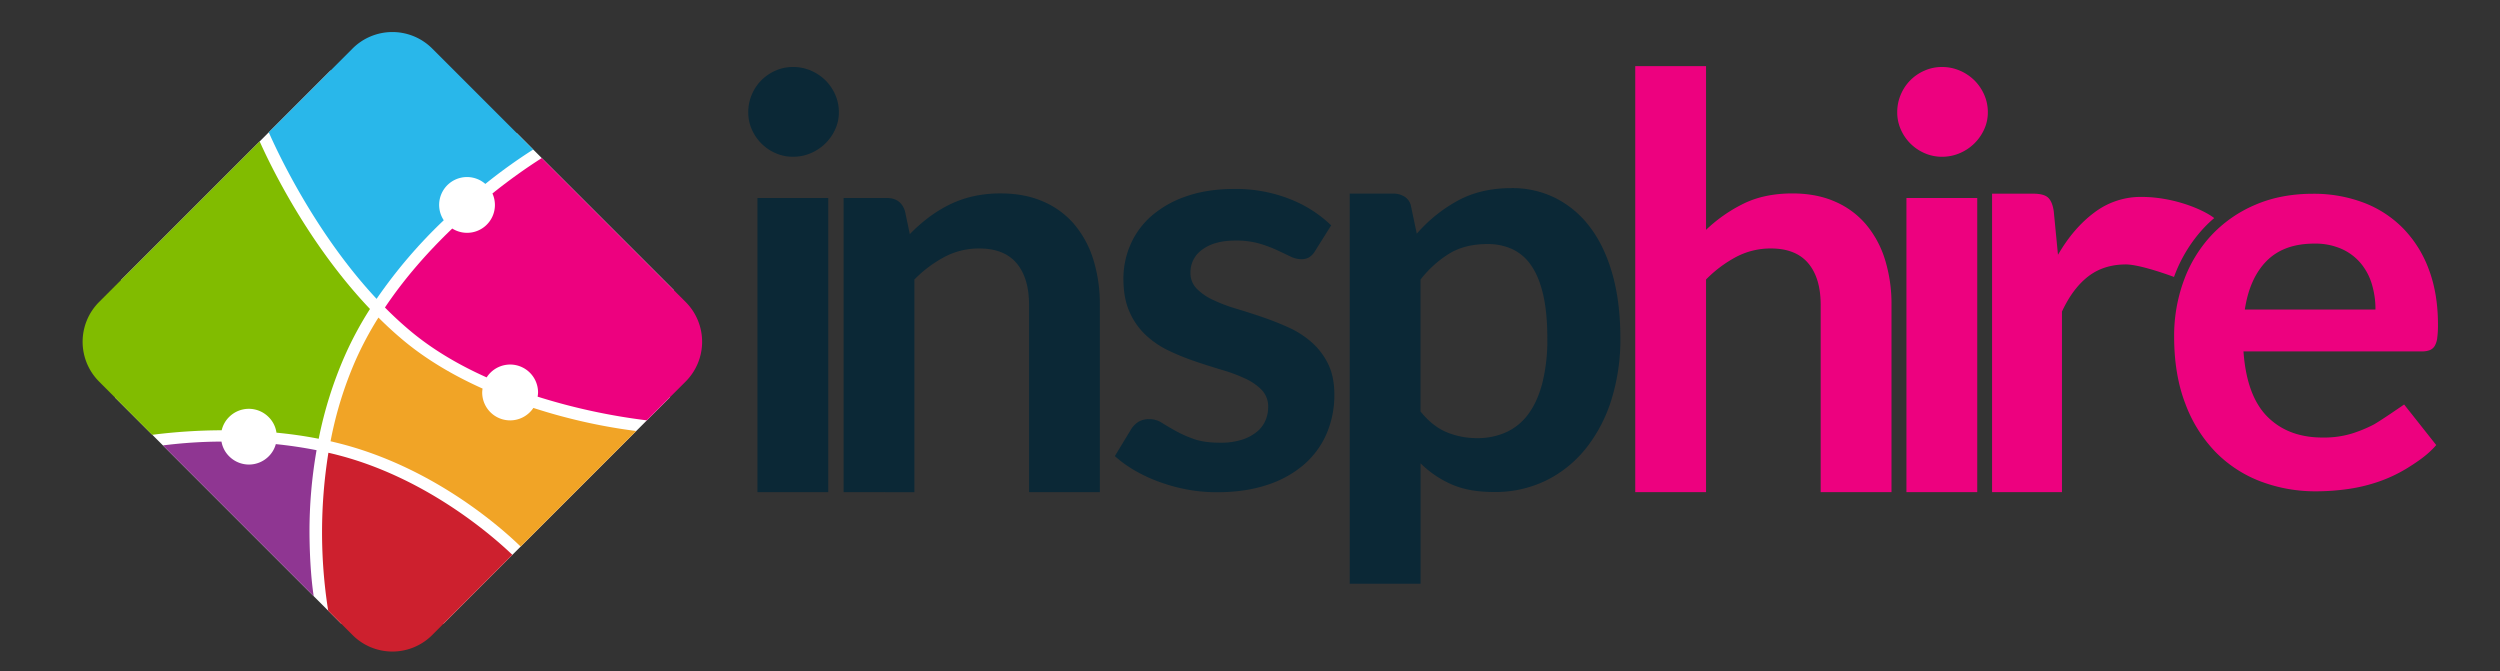 <svg id="Layer_1" data-name="Layer 1" xmlns="http://www.w3.org/2000/svg" viewBox="0 0 1583.2 425.2"><rect x="0" y="0" width="1583.2" height="425.2" fill="#333333" stroke="none"/><defs><style>.cls-1{fill:#ed017f;}.cls-2{fill:#0b2836;}.cls-3{fill:#fff;}.cls-4{fill:#29b7ea;}.cls-5{fill:#81bc00;}.cls-6{fill:#8f3692;}.cls-7{fill:#cd202e;}.cls-8{fill:#f1a426;}</style></defs><path class="cls-1" d="M1035.57,311.65V41.9h44.83V145.56a95,95,0,0,1,24-16.71q13.08-6.34,30.68-6.35,15.26,0,27,5.17a53.5,53.5,0,0,1,19.69,14.53,63.8,63.8,0,0,1,12,22.33,95,95,0,0,1,4.08,28.59V311.65H1153V193.12q0-17.07-7.89-26.42t-23.69-9.35a46.71,46.71,0,0,0-21.79,5.27A78.2,78.2,0,0,0,1080.4,177V311.65Z"/><path class="cls-1" d="M1258.86,71.13A25.6,25.6,0,0,1,1256.5,82a29.56,29.56,0,0,1-15.43,15,28.17,28.17,0,0,1-11.25,2.27,27,27,0,0,1-11-2.27,28.87,28.87,0,0,1-15.07-15,26.46,26.46,0,0,1-2.27-10.89,28.25,28.25,0,0,1,2.27-11.26,28.41,28.41,0,0,1,15.07-15.15,27,27,0,0,1,11-2.27,28.17,28.17,0,0,1,11.25,2.27,29.89,29.89,0,0,1,9.17,6.08,29.32,29.32,0,0,1,6.26,9.07A27.32,27.32,0,0,1,1258.86,71.13Zm-6.71,54.28V311.65h-44.84V125.41Z"/><path class="cls-1" d="M1261.54,311.65v-189h26q6.79,0,9.48,2.51t3.58,8.58l2.68,27.63q9.84-17,23.08-26.83a48.54,48.54,0,0,1,29.7-9.84c20.55,0,39.2,8,46.17,13.41-9,7.52-19.38,20.35-25.48,37.28,0,0-21.12-8-30.71-7.93-9.19.08-17.06,2.53-23.62,7.6s-12.1,12.49-16.63,22.27V311.65Z"/><path class="cls-1" d="M1464.76,122.71a88.87,88.87,0,0,1,31.82,5.53,69.62,69.62,0,0,1,25.05,16.14,73.72,73.72,0,0,1,16.41,26q5.88,15.42,5.88,35.21a63.1,63.1,0,0,1-.45,8.29,13.2,13.2,0,0,1-1.6,5.17,6.43,6.43,0,0,1-3.12,2.67,13.18,13.18,0,0,1-5,.81h-113q2,28.17,15.16,41.36t34.94,13.19a60.65,60.65,0,0,0,18.45-2.49,87.05,87.05,0,0,0,13.55-5.53c3.87-2,19.64-12.9,19.64-12.9l20.33,25.69c-4.88,5.71-10.81,9.83-16.88,13.68a91.68,91.68,0,0,1-19,9.28,104.17,104.17,0,0,1-20.14,4.9,144.46,144.46,0,0,1-19.88,1.43,97.89,97.89,0,0,1-35.48-6.33,79.39,79.39,0,0,1-28.53-18.72,87.81,87.81,0,0,1-19.07-30.67q-7-18.27-7-42.34a101.35,101.35,0,0,1,6.06-35.22,84.63,84.63,0,0,1,17.39-28.7,81.85,81.85,0,0,1,27.63-19.34Q1444.26,122.71,1464.76,122.71Zm.89,31.56q-19.26,0-30.13,10.88T1421.61,196h82.73a55.15,55.15,0,0,0-2.32-16.14,37.18,37.18,0,0,0-7.13-13.28,33.82,33.82,0,0,0-12.12-9A41.31,41.31,0,0,0,1465.65,154.27Z"/><path class="cls-2" d="M534.24,311.65V125.4h27.41q8.72,0,11.43,8.17l3.09,14.7a102.18,102.18,0,0,1,11.89-10.53,83.21,83.21,0,0,1,13.25-8.16,67.44,67.44,0,0,1,15-5.27,78.55,78.55,0,0,1,17.42-1.82q15.25,0,27,5.18a53.51,53.51,0,0,1,19.7,14.52,64.12,64.12,0,0,1,12,22.33,95,95,0,0,1,4.08,28.59V311.65H651.68V193.11q0-17.06-7.89-26.41t-23.69-9.35a46.7,46.7,0,0,0-21.79,5.26A78.2,78.2,0,0,0,579.07,177v134.7Z"/><path class="cls-2" d="M832.87,158.87a12.1,12.1,0,0,1-3.82,4.09,9.82,9.82,0,0,1-5.08,1.18,16,16,0,0,1-7-1.82q-3.72-1.81-8.62-4.08a79.57,79.57,0,0,0-11.16-4.09,53.55,53.55,0,0,0-14.8-1.81q-13.24,0-20.87,5.63a17.44,17.44,0,0,0-7.63,14.7,14,14,0,0,0,3.9,10.07,35,35,0,0,0,10.35,7.17,100.89,100.89,0,0,0,14.61,5.54q8.18,2.45,16.71,5.36t16.7,6.62a58.42,58.42,0,0,1,14.61,9.44,44,44,0,0,1,10.35,13.71q3.9,8,3.9,19.24a62,62,0,0,1-4.9,24.78,54.49,54.49,0,0,1-14.34,19.6,67.28,67.28,0,0,1-23.33,12.89q-13.89,4.64-31.86,4.63A101.24,101.24,0,0,1,751.82,310a110.21,110.21,0,0,1-17.61-4.81,96.23,96.23,0,0,1-15.62-7.26A75.91,75.91,0,0,1,706,288.85l10.35-17.07a14.66,14.66,0,0,1,4.72-4.72,13.19,13.19,0,0,1,6.89-1.63,14.52,14.52,0,0,1,7.9,2.36q3.72,2.35,8.62,5.08A76.3,76.3,0,0,0,756,278q6.63,2.37,16.79,2.36a43.68,43.68,0,0,0,13.71-1.9,29.05,29.05,0,0,0,9.44-5,18.88,18.88,0,0,0,5.44-7.17,21.55,21.55,0,0,0,1.73-8.45,15.09,15.09,0,0,0-3.91-10.71,34.28,34.28,0,0,0-10.34-7.26,100.46,100.46,0,0,0-14.71-5.53q-8.26-2.46-16.88-5.36a154.55,154.55,0,0,1-16.88-6.8,57.64,57.64,0,0,1-14.71-9.9,44.75,44.75,0,0,1-10.34-14.7q-3.92-8.72-3.9-21.06A53.74,53.74,0,0,1,716,154.7a51.08,51.08,0,0,1,13.34-18.06,66.19,66.19,0,0,1,22-12.35q13.15-4.62,30.41-4.63a93,93,0,0,1,35,6.36A79,79,0,0,1,843,142.72Z"/><path class="cls-2" d="M854.75,369.67V122.61h27.41a13.42,13.42,0,0,1,7.44,2,9.34,9.34,0,0,1,4,6.17L897.22,148a94.12,94.12,0,0,1,25.87-20.88q14.61-8,34.22-8a61,61,0,0,1,27.86,6.36A62.75,62.75,0,0,1,1007,143.94q9.15,12.08,14.15,29.77t5,40.57a127.66,127.66,0,0,1-5.63,38.67,94.63,94.63,0,0,1-16.07,30.86,74.27,74.27,0,0,1-25.23,20.42,73.41,73.41,0,0,1-33.13,7.35q-15.78,0-26.77-4.81a65.42,65.42,0,0,1-19.7-13.34v76.24Zm87.13-215.11q-14,0-23.87,5.9a69,69,0,0,0-18.43,16.61v83.5q7.63,9.45,16.61,13.16a49.89,49.89,0,0,0,19.34,3.73A43.49,43.49,0,0,0,954,273.64a35.72,35.72,0,0,0,14-11.61q5.72-7.81,8.8-19.7a112.4,112.4,0,0,0,3.09-28.05q0-16.34-2.63-27.68t-7.54-18.42a29.72,29.72,0,0,0-11.89-10.35A37,37,0,0,0,941.88,154.56Z"/><path class="cls-2" d="M531.24,71.12A25.61,25.61,0,0,1,528.88,82a29.59,29.59,0,0,1-15.43,15,28,28,0,0,1-11.26,2.27,26.92,26.92,0,0,1-11-2.27,28.93,28.93,0,0,1-15.06-15,26.32,26.32,0,0,1-2.27-10.9,28,28,0,0,1,2.27-11.25,28.61,28.61,0,0,1,6.08-9.08,29.19,29.19,0,0,1,9-6.08,27.09,27.09,0,0,1,11-2.27,28.18,28.18,0,0,1,11.26,2.27,30.19,30.19,0,0,1,9.17,6.08,29.42,29.42,0,0,1,6.26,9.08A27.24,27.24,0,0,1,531.24,71.12Zm-6.72,54.28V311.65H479.68V125.4Z"/><polygon class="cls-3" points="76.84 177.16 209.33 44.67 327.29 84.32 426.68 183.71 424.21 251.65 344.21 331.65 280.99 394.87 215.98 394.87 72.86 251.75 76.84 177.16"/><path class="cls-4" d="M223.3,30.7a35.67,35.67,0,0,1,50.37,0l64,64a333.67,333.67,0,0,0-30.32,21.78,17.64,17.64,0,0,0-26.33,23,314.08,314.08,0,0,0-42.53,49.78c-38.33-41-62.14-91.55-68.28-105.47l21-21Z"/><path class="cls-5" d="M175.08,274a17.26,17.26,0,0,0-5-9.92,17.66,17.66,0,0,0-25,0,17.39,17.39,0,0,0-4.69,8.4,359,359,0,0,0-44,2.88L62.74,241.63a35.65,35.65,0,0,1,0-50.37L164.44,89.55c6.22,13.92,30.18,64.38,69.86,106.12a221.5,221.5,0,0,0-15.78,29.27,254.31,254.31,0,0,0-16.69,52.92C192.78,276.08,183.79,274.83,175.08,274Z"/><path class="cls-6" d="M198.66,377.55l-95.48-95.48a303.4,303.4,0,0,1,37.08-2.43,17.26,17.26,0,0,0,4.89,9.36,17.66,17.66,0,0,0,25,0,17.31,17.31,0,0,0,4.52-7.75c8.32.85,17,2.1,25.8,3.85A298.2,298.2,0,0,0,196,338C196.15,357.47,197.59,370.48,198.66,377.55Z"/><path class="cls-7" d="M273.67,402.19a35.65,35.65,0,0,1-50.37,0l-15.47-15.47a318.23,318.23,0,0,1,.14-100c2.12.48,4.27,1,6.39,1.56,57.19,14.9,99.47,52.88,110.11,63.09Z"/><path class="cls-8" d="M356.11,263.75c-5.66-1.49-11.89-3.34-18.34-5.41a17.69,17.69,0,0,1-32.41-9.79,18.13,18.13,0,0,1,.25-2.47c-17.12-7.69-34.52-17.55-49.79-30.22-5.62-4.66-11-9.61-16.17-14.76a213.3,213.3,0,0,0-14.37,26.84,238.69,238.69,0,0,0-15.95,51.5c2.29.54,4.61,1.11,6.9,1.7,59.73,15.58,102.52,54.3,113.5,65l73.19-73.19A355.09,355.09,0,0,1,356.11,263.75Z"/><path class="cls-1" d="M434.23,191.26,343.08,100.1a357.11,357.11,0,0,0-31.23,22.43,17.63,17.63,0,0,1-25.45,22.2c-14.62,14-29.76,30.8-42.62,50a226.4,226.4,0,0,0,16.77,15.41C274.87,222,291.4,231.5,308.19,239a17.67,17.67,0,0,1,32.55,9.54,18,18,0,0,1-.27,2.66,387.33,387.33,0,0,0,69.15,15l24.61-24.6A35.65,35.65,0,0,0,434.23,191.26Z"/></svg>